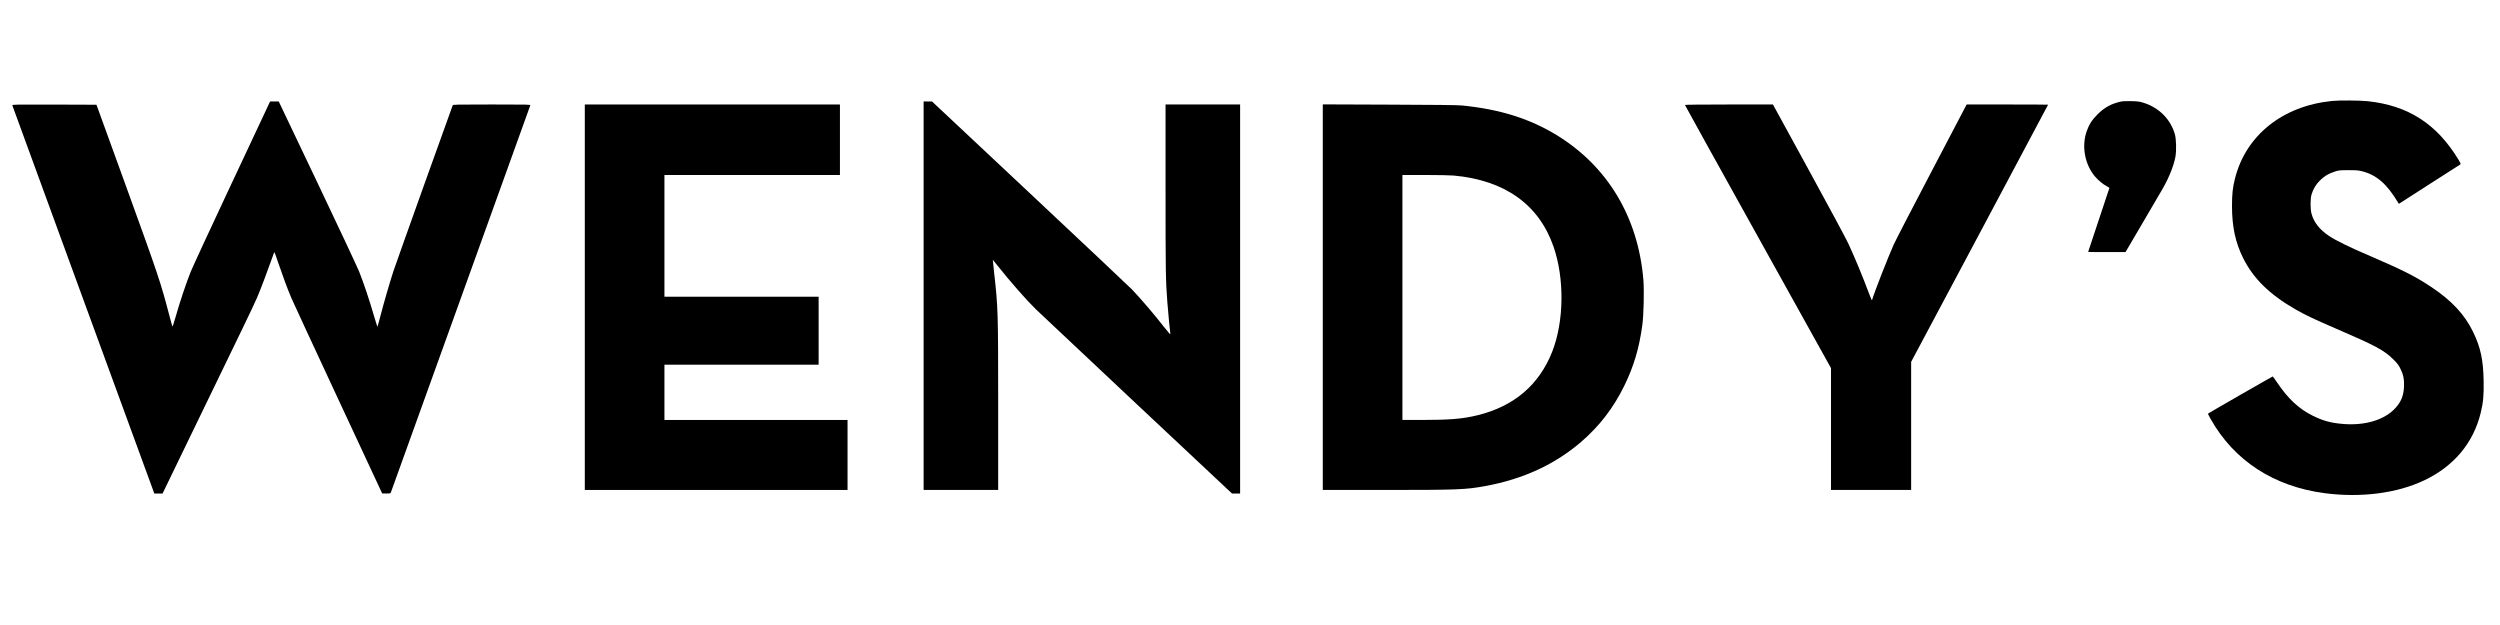 <?xml version="1.0" standalone="no"?>
<!DOCTYPE svg PUBLIC "-//W3C//DTD SVG 20010904//EN"
 "http://www.w3.org/TR/2001/REC-SVG-20010904/DTD/svg10.dtd">
<svg version="1.0" xmlns="http://www.w3.org/2000/svg"
 width="4929pt" height="1233pt" viewBox="0 0 4929 1233"
 preserveAspectRatio="xMidYMid meet">
<g transform="translate(0,1233) scale(0.1,-0.1)"
fill="#000000" stroke="none">
<path d="M45975 10339 c-973 -99 -1695 -677 -1910 -1528 -46 -183 -59 -309
-59 -546 1 -408 67 -715 219 -1022 201 -405 522 -720 1035 -1014 195 -112 378
-198 805 -382 778 -335 945 -425 1125 -606 79 -79 103 -111 137 -181 59 -120
77 -214 70 -359 -8 -172 -57 -294 -170 -417 -211 -230 -586 -346 -1016 -314
-248 19 -409 62 -616 165 -269 133 -486 336 -697 650 -44 66 -84 121 -88 123
-5 2 -1260 -718 -1278 -734 -2 -1 21 -48 52 -103 462 -823 1246 -1333 2251
-1465 713 -93 1424 -2 1960 253 588 280 969 736 1115 1333 50 206 63 349 57
638 -8 410 -61 653 -207 955 -167 345 -424 620 -830 890 -315 208 -558 331
-1200 607 -407 174 -674 305 -811 396 -189 127 -300 269 -346 442 -24 92 -24
294 1 374 34 112 84 196 165 277 86 86 166 134 291 175 80 27 95 28 270 29
160 0 197 -3 275 -23 280 -71 486 -250 701 -609 l20 -32 599 385 c330 212 606
389 614 393 11 7 3 26 -37 92 -429 707 -993 1070 -1794 1154 -158 16 -561 19
-703 4z"/>
<path d="M41805 10325 c-183 -42 -315 -115 -450 -250 -112 -112 -169 -201
-216 -339 -101 -293 -33 -653 166 -886 64 -75 158 -153 228 -190 31 -17 57
-32 57 -33 0 -1 -94 -286 -210 -632 -115 -346 -210 -631 -210 -632 0 -2 166
-3 369 -3 l368 0 345 588 c190 323 366 623 391 668 121 211 218 455 248 624
21 119 16 338 -9 435 -81 300 -317 538 -628 631 -76 23 -111 27 -239 30 -103
2 -169 -1 -210 -11z"/>
<path d="M4575 8732 c-412 -878 -781 -1673 -818 -1767 -83 -207 -214 -597
-293 -877 -32 -114 -61 -202 -65 -195 -4 7 -30 102 -59 212 -173 662 -214 784
-863 2575 l-575 1585 -832 3 c-790 2 -832 1 -827 -15 2 -10 620 -1699 1372
-3753 752 -2054 1380 -3772 1397 -3817 l30 -83 81 0 82 0 670 1383 c368 760
774 1598 902 1862 128 264 261 545 295 625 67 158 219 560 289 762 24 71 46
128 49 128 3 0 37 -96 76 -213 87 -256 188 -528 260 -696 29 -69 444 -963 921
-1988 l868 -1862 81 -1 c69 0 83 3 89 18 4 9 622 1727 1375 3817 753 2090
1372 3808 1375 3818 7 16 -33 17 -758 17 -719 0 -765 -1 -772 -17 -40 -101
-1127 -3141 -1168 -3268 -67 -204 -187 -616 -257 -885 -28 -107 -53 -202 -56
-210 -3 -8 -35 86 -70 210 -85 295 -208 664 -292 872 -37 92 -409 885 -827
1763 l-760 1595 -85 0 -85 0 -750 -1598z"/>
<path d="M18210 6500 l0 -3830 735 0 735 0 0 1648 c0 1872 -3 1953 -80 2637
-15 138 -27 251 -26 252 1 1 40 -46 86 -105 253 -319 573 -684 761 -868 57
-56 951 -896 1986 -1868 l1883 -1766 80 0 80 0 0 3835 0 3835 -735 0 -735 0 0
-1667 c0 -1646 3 -1809 35 -2228 16 -206 52 -583 60 -628 3 -20 -28 14 -112
120 -223 284 -458 559 -649 760 -38 40 -940 890 -2004 1888 l-1935 1815 -82 0
-83 0 0 -3830z"/>
<path d="M11530 6470 l0 -3800 2590 0 2590 0 0 690 0 690 -1805 0 -1805 0 0
545 0 545 1520 0 1520 0 0 670 0 670 -1520 0 -1520 0 0 1200 0 1200 1730 0
1730 0 0 695 0 695 -2515 0 -2515 0 0 -3800z"/>
<path d="M26080 6471 l0 -3801 1233 0 c1424 0 1586 6 1967 76 748 137 1374
425 1894 872 361 311 637 670 851 1107 186 379 294 743 355 1195 27 199 38
681 21 893 -103 1235 -706 2241 -1713 2855 -533 325 -1121 509 -1868 583 -77
8 -549 13 -1427 16 l-1313 5 0 -3801z m2580 2398 c1010 -92 1682 -572 1970
-1404 218 -631 207 -1474 -27 -2070 -257 -653 -752 -1075 -1468 -1251 -296
-73 -548 -94 -1117 -94 l-368 0 0 2415 0 2415 448 0 c246 0 499 -5 562 -11z"/>
<path d="M33220 10261 c0 -5 648 -1175 1440 -2599 l1440 -2590 0 -1201 0
-1201 790 0 790 0 0 1263 0 1263 1350 2533 c743 1393 1350 2534 1350 2537 0 2
-361 4 -803 4 l-803 0 -685 -1307 c-378 -720 -717 -1375 -754 -1458 -114 -254
-377 -926 -427 -1094 -2 -8 -26 44 -52 115 -130 349 -284 720 -415 1003 -45
96 -397 752 -784 1458 l-702 1283 -867 0 c-526 0 -868 -4 -868 -9z"/>
</g>
</svg>
